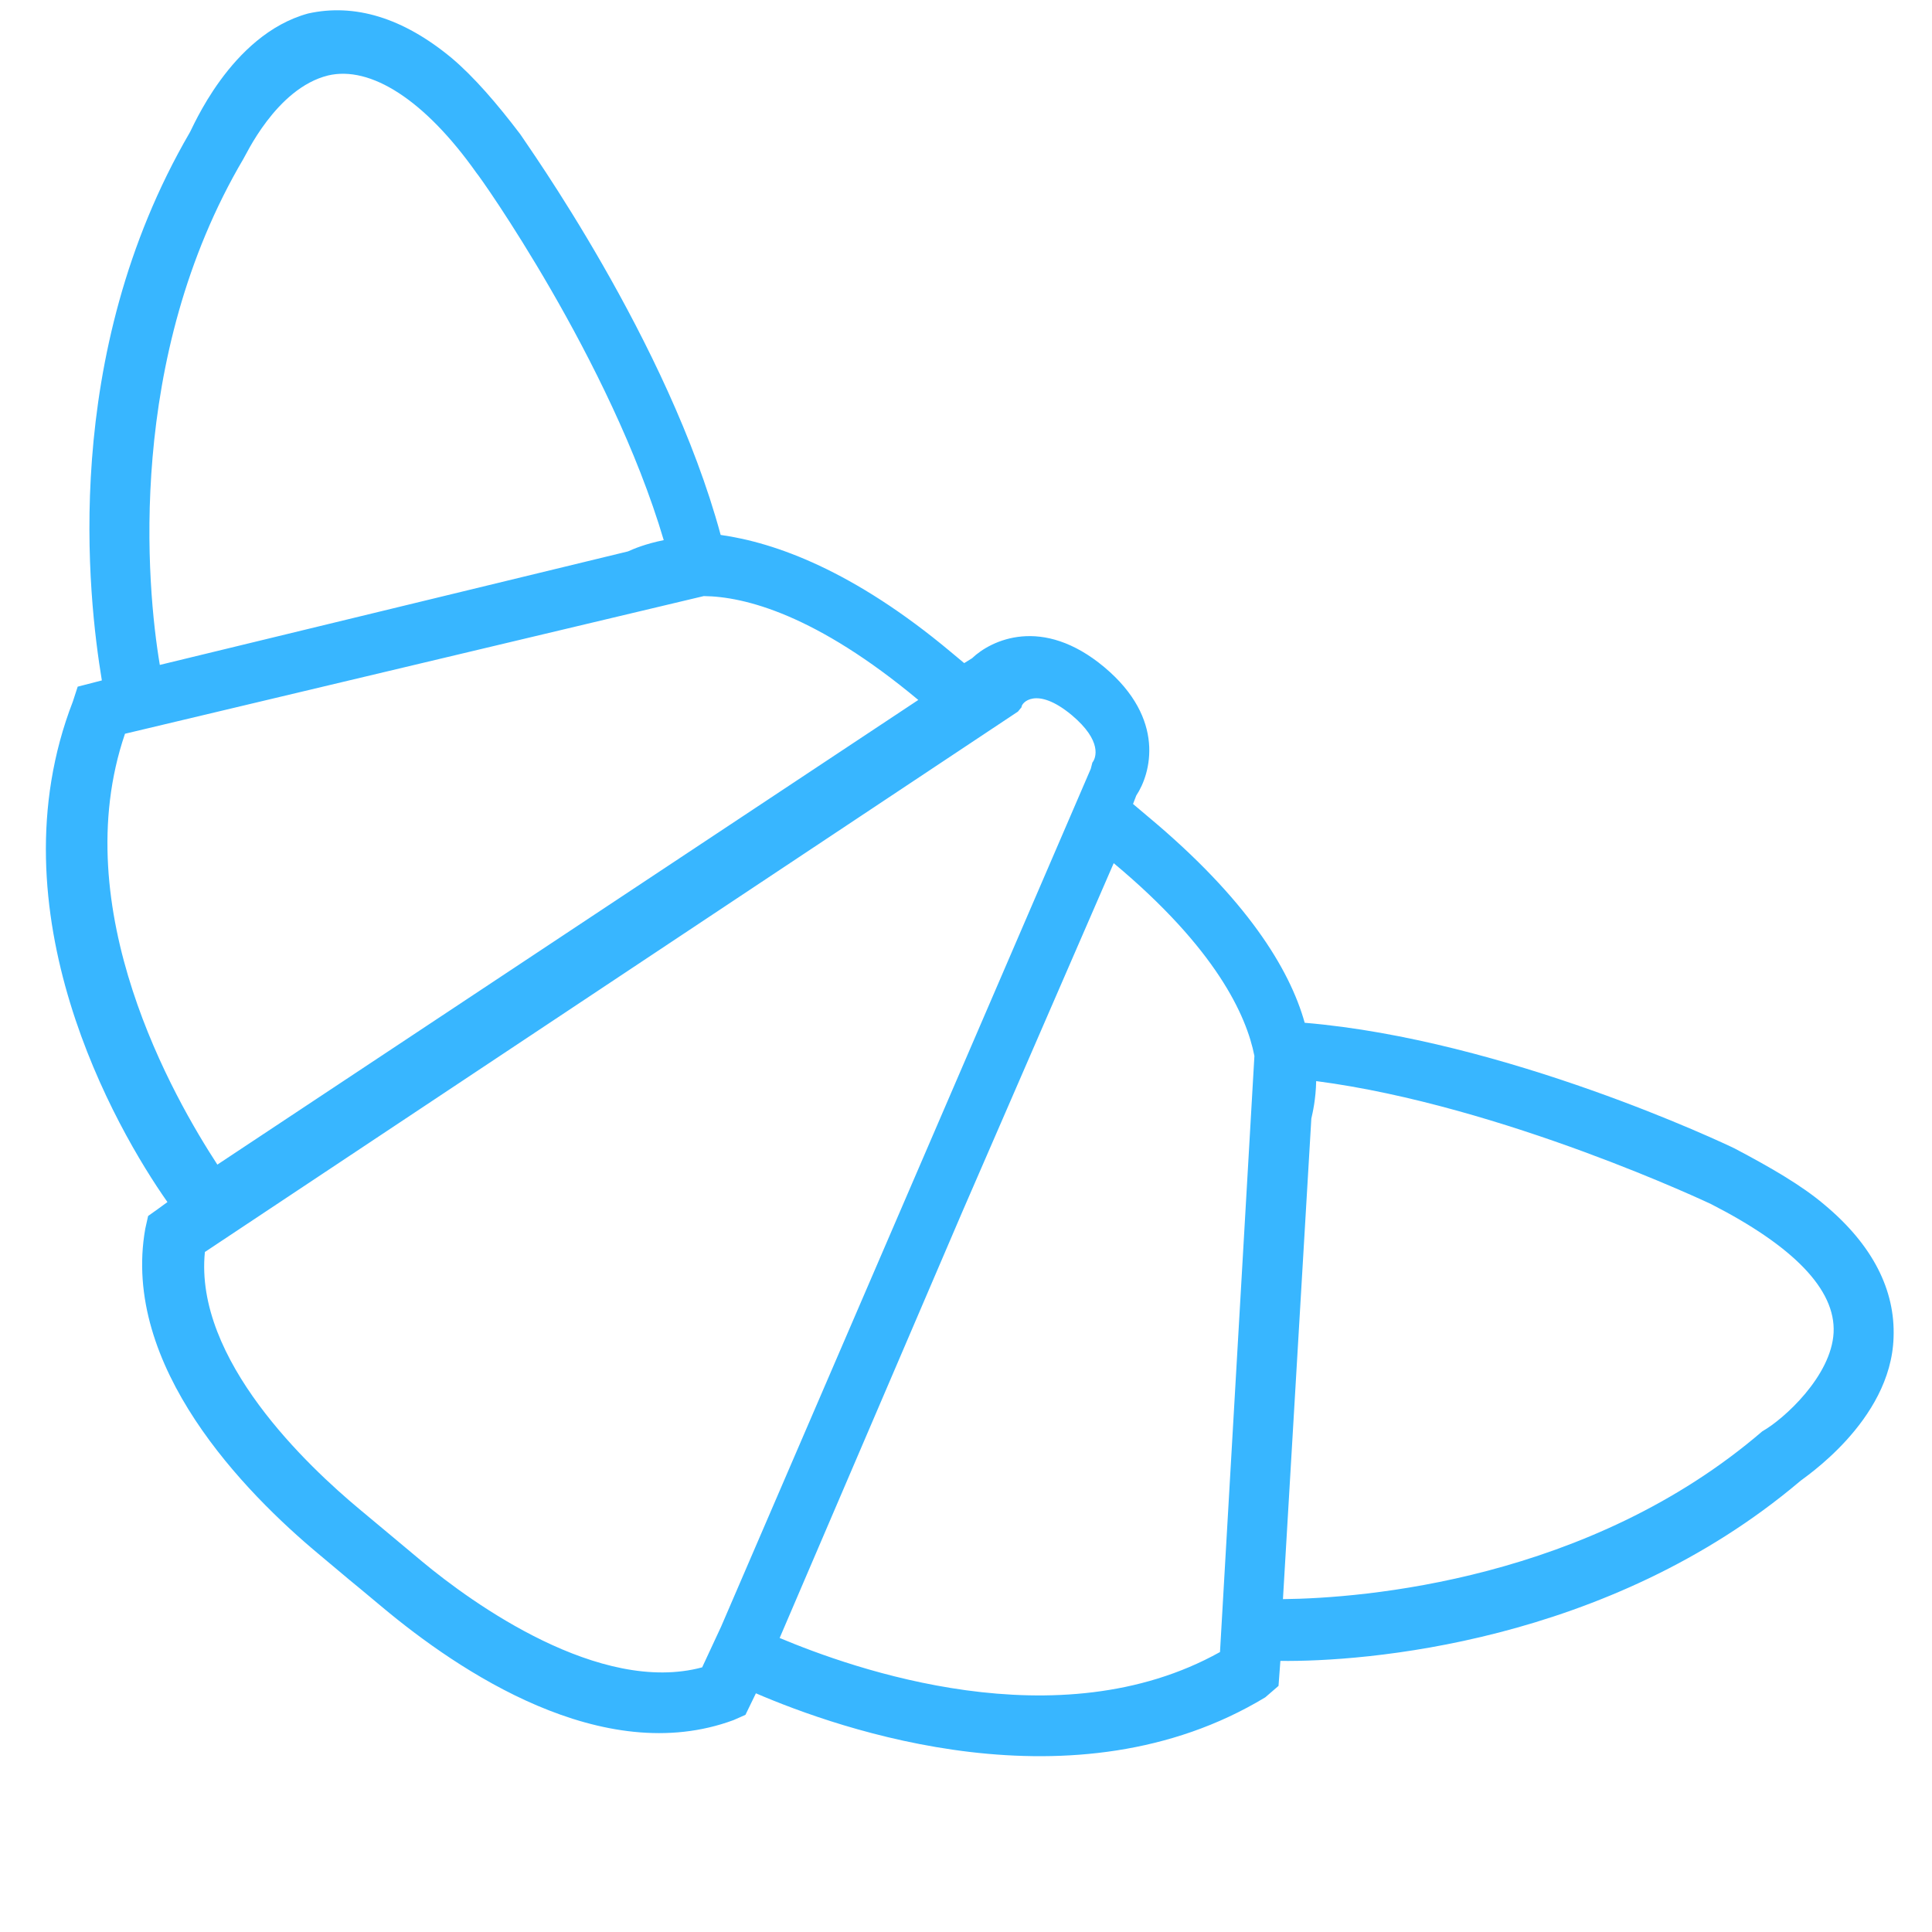 <svg xmlns="http://www.w3.org/2000/svg" xmlns:xlink="http://www.w3.org/1999/xlink" width="50" viewBox="0 0 37.5 37.5" height="50" preserveAspectRatio="xMidYMid meet"><defs><clipPath id="id1"><path d="M 0 0 L 37 0 L 37 35 L 0 35 Z M 0 0 " clip-rule="nonzero"></path></clipPath><clipPath id="id2"><path d="M 22.883 44.148 L -9.355 17.227 L 6.031 -1.195 L 38.266 25.727 Z M 22.883 44.148 " clip-rule="nonzero"></path></clipPath><clipPath id="id3"><path d="M 22.883 44.148 L -9.355 17.227 L 6.031 -1.195 L 38.266 25.727 Z M 22.883 44.148 " clip-rule="nonzero"></path></clipPath></defs><g clip-path="url(#id1)"><g clip-path="url(#id2)"><g clip-path="url(#id3)"><path fill="rgb(21.959%, 71.37%, 100%)" d="M 3.68 2.578 C 1.164 6.906 1.711 11.598 1.977 13.207 L 1.508 13.328 L 1.414 13.617 C -0.168 17.699 2.246 21.906 3.25 23.332 L 3.062 23.469 L 2.875 23.602 L 2.82 23.848 C 2.344 26.52 4.758 28.973 6.18 30.16 C 6.523 30.449 6.738 30.629 6.781 30.664 C 6.824 30.699 7.086 30.914 7.43 31.203 C 8.895 32.426 11.695 34.328 14.238 33.387 L 14.469 33.285 L 14.672 32.867 C 16.289 33.562 20.855 35.184 24.559 32.945 L 24.816 32.723 L 24.852 32.238 C 26.449 32.258 31.195 31.914 34.934 28.754 C 34.969 28.711 36.703 27.598 36.754 25.961 C 36.789 25.043 36.352 24.164 35.402 23.375 C 34.973 23.012 34.383 22.668 33.672 22.293 C 33.465 22.191 29.219 20.18 25.324 19.852 C 25.031 18.801 24.188 17.441 22.293 15.859 C 22.207 15.785 22.121 15.715 21.992 15.605 L 22.055 15.441 C 22.336 15.02 22.637 13.957 21.434 12.949 C 20.227 11.941 19.234 12.426 18.867 12.777 L 18.715 12.871 C 18.629 12.801 18.543 12.727 18.457 12.656 C 16.562 11.07 15.039 10.531 13.988 10.383 C 12.969 6.613 10.191 2.758 10.098 2.605 C 9.645 2.008 9.199 1.492 8.77 1.129 C 7.82 0.34 6.879 0.062 5.98 0.262 C 4.465 0.676 3.719 2.535 3.68 2.578 Z M 33.211 23.371 C 34.801 24.184 35.633 25.027 35.59 25.867 C 35.547 26.707 34.625 27.547 34.207 27.781 C 30.844 30.672 26.457 31.023 24.902 31.039 L 25.453 21.711 C 25.48 21.59 25.539 21.344 25.547 20.984 C 29.176 21.457 33.211 23.371 33.211 23.371 Z M 21.617 16.754 C 23.602 18.41 24.195 19.711 24.348 20.496 L 23.68 32.066 C 20.535 33.82 16.539 32.383 15.133 31.793 L 18.684 23.508 Z M 20.801 13.879 C 21.402 14.383 21.273 14.715 21.203 14.801 L 21.172 14.922 L 13.996 31.574 L 13.629 32.363 C 11.645 32.898 9.176 31.129 8.184 30.301 C 7.84 30.012 7.625 29.832 7.539 29.762 C 7.539 29.762 7.32 29.578 6.977 29.293 C 5.984 28.465 3.766 26.391 3.977 24.301 L 19.758 13.812 L 19.828 13.727 C 19.82 13.648 20.109 13.305 20.801 13.879 Z M 17.824 13.586 L 4.219 22.605 C 3.387 21.328 1.262 17.652 2.426 14.242 L 13.66 11.57 C 14.457 11.578 15.844 11.934 17.824 13.586 Z M 6.367 1.465 C 7.188 1.27 8.242 1.934 9.25 3.359 C 9.293 3.395 11.848 6.988 12.883 10.484 C 12.531 10.555 12.301 10.652 12.188 10.703 L 3.102 12.906 C 2.844 11.379 2.445 6.953 4.723 3.086 C 4.758 3.043 5.355 1.715 6.367 1.465 Z M 6.367 1.465 " fill-opacity="1" fill-rule="nonzero"></path></g></g></g></svg>